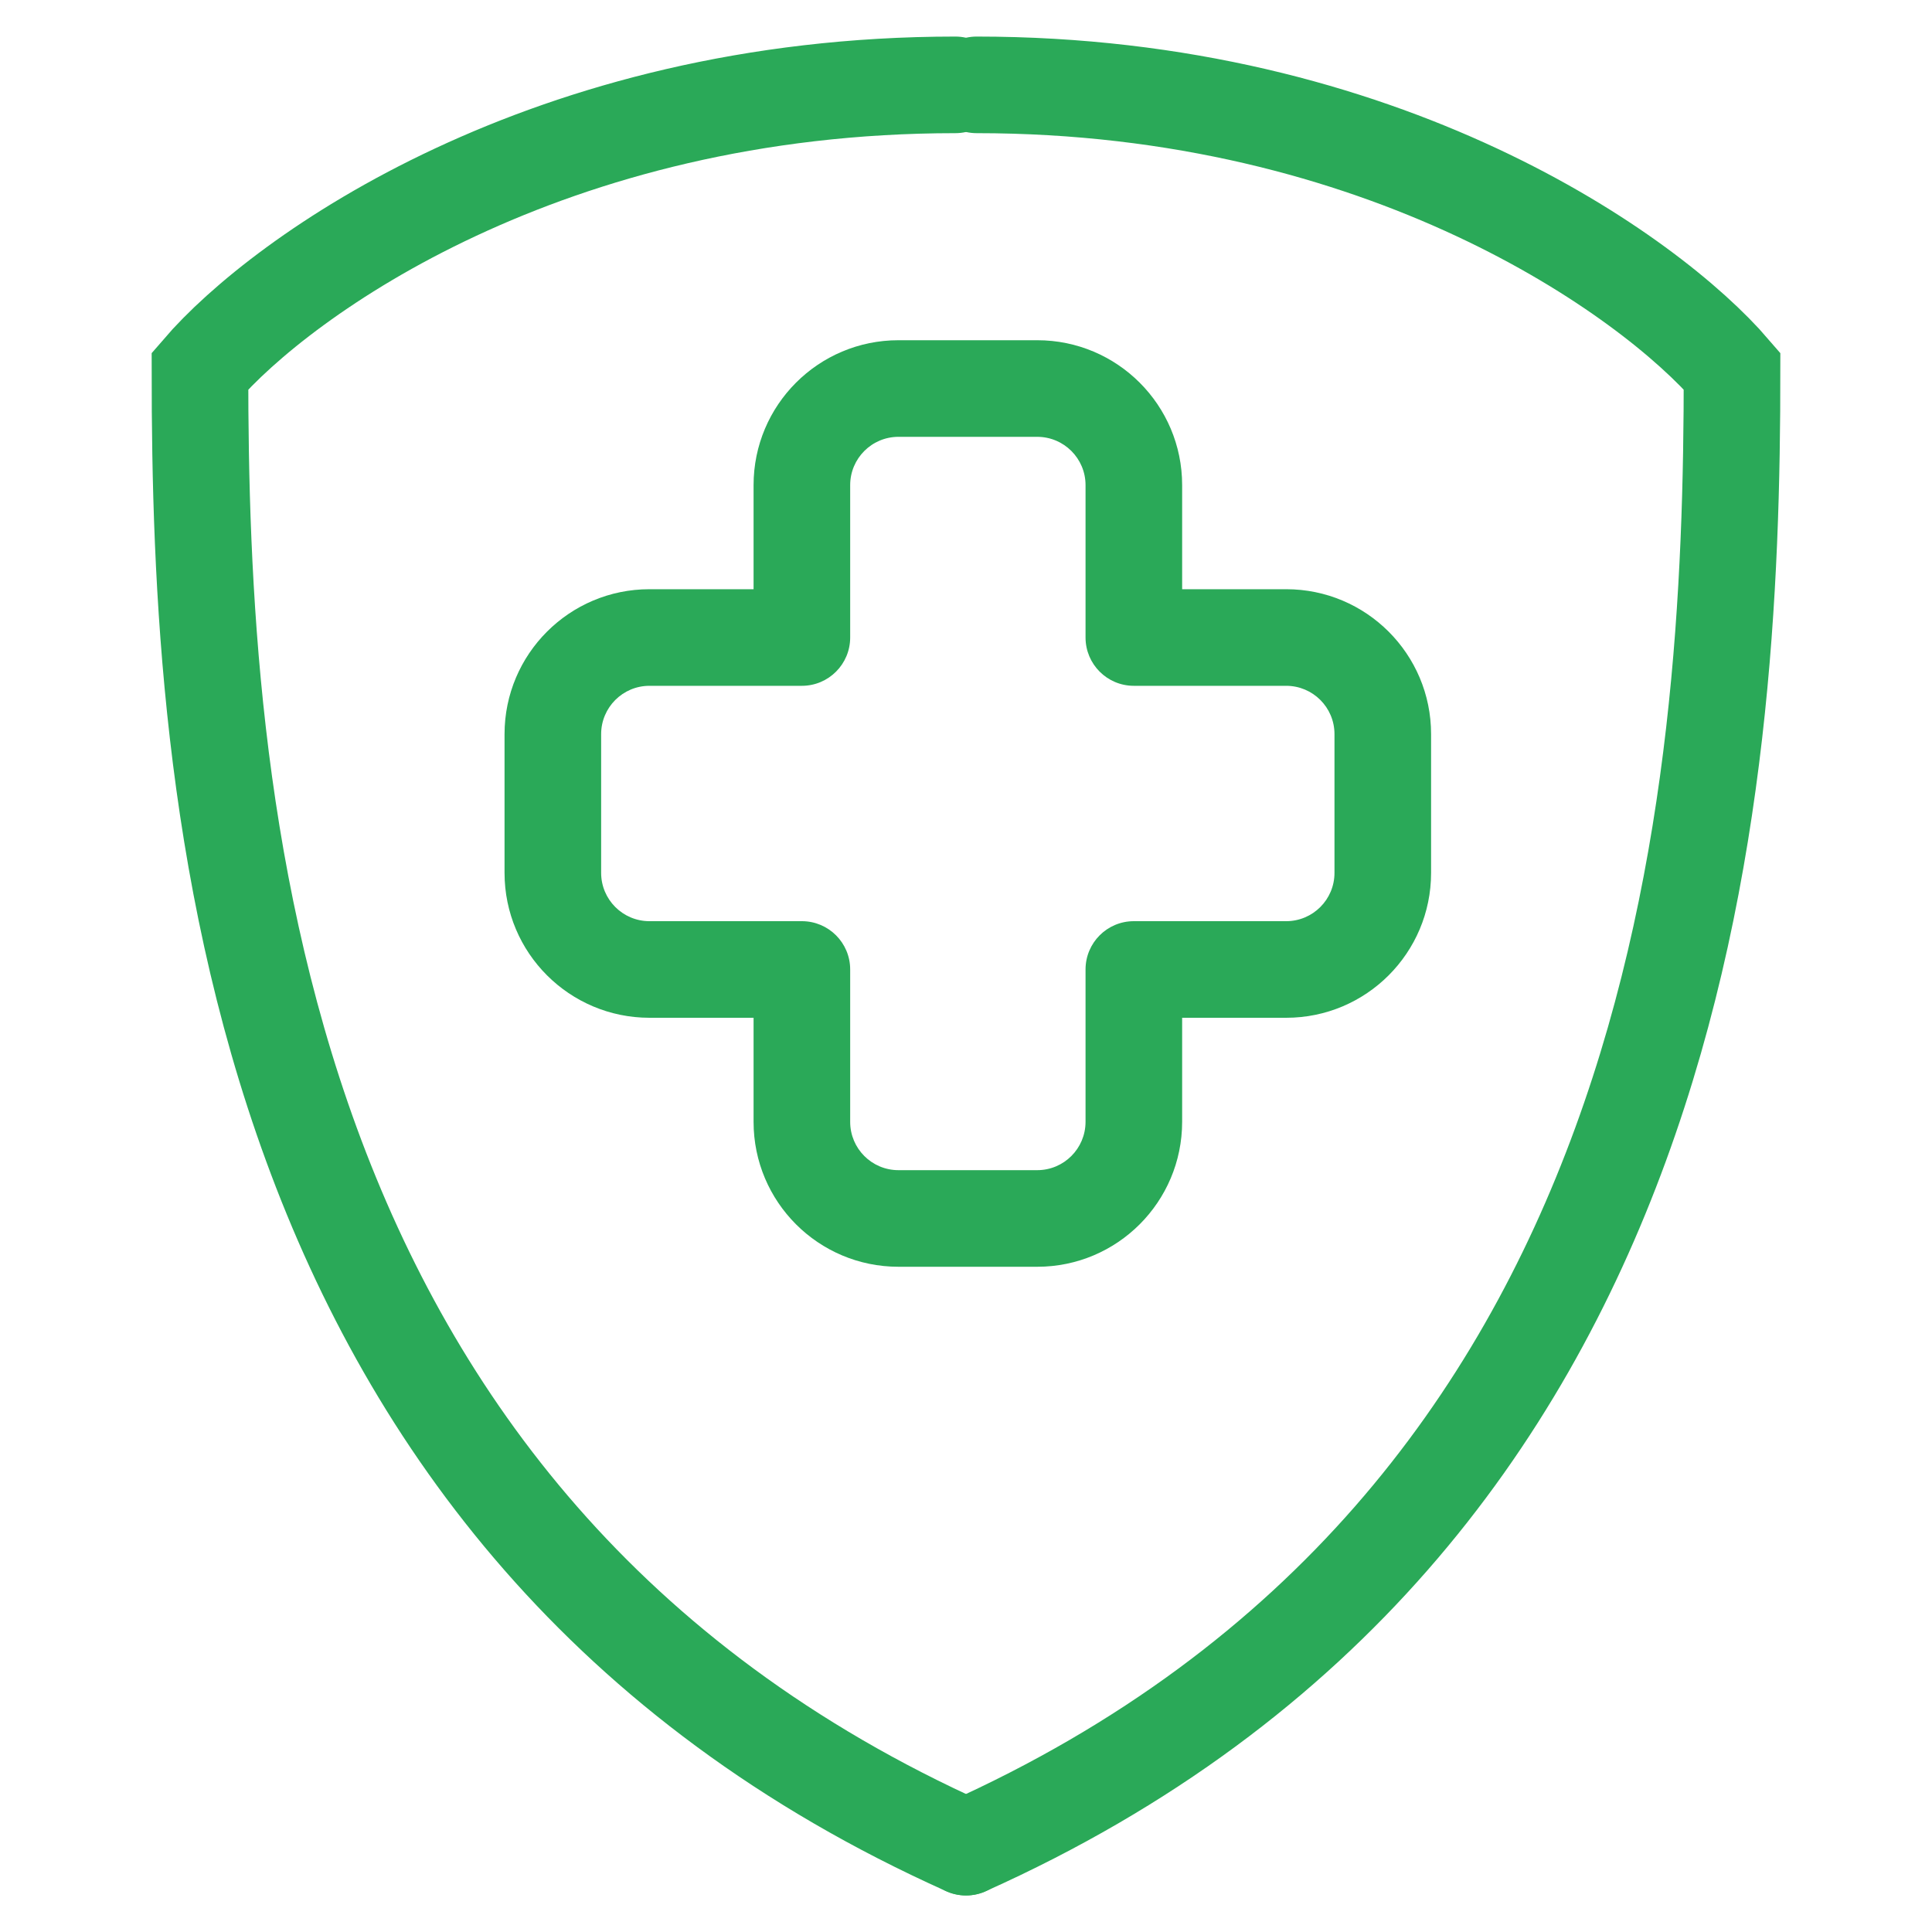 <svg xmlns="http://www.w3.org/2000/svg" fill="none" viewBox="0 0 40 40" height="40" width="40">
<path stroke-linecap="round" stroke-width="2" stroke="#2AA958" d="M20.22 1.757C28.659 1.757 34.163 5.707 35.86 7.682C35.86 16.363 34.989 31.521 20 38.243"></path>
<path stroke-linecap="round" stroke-width="2" stroke="#2AA958" d="M19.78 1.757C11.341 1.757 5.837 5.707 4.14 7.682C4.14 16.363 5.011 31.521 20 38.243"></path>
<path fill="#2AA958" d="M21.475 8.044L21.475 7.044H21.475V8.044ZM23.475 13.199H22.475C22.475 13.751 22.922 14.199 23.475 14.199V13.199ZM26.629 13.199L26.629 12.199H26.629V13.199ZM28.629 15.199L29.629 15.199L29.629 15.198L28.629 15.199ZM28.629 18.072L29.629 18.072V18.072H28.629ZM26.629 20.072L26.629 19.072H26.629V20.072ZM23.475 20.072V19.072C22.922 19.072 22.475 19.519 22.475 20.072H23.475ZM23.475 23.227L24.475 23.227V23.227H23.475ZM21.475 25.227L21.475 26.227L21.475 26.227L21.475 25.227ZM16.602 23.227L15.602 23.227L15.602 23.227L16.602 23.227ZM16.602 20.072H17.602C17.602 19.519 17.154 19.072 16.602 19.072V20.072ZM13.446 20.072L13.446 21.072H13.446V20.072ZM11.446 18.072L12.446 18.072V18.072H11.446ZM11.446 15.199L10.446 15.198V15.199H11.446ZM13.446 13.199L13.446 12.199L13.446 12.199L13.446 13.199ZM16.602 13.199V14.199C17.154 14.199 17.602 13.751 17.602 13.199H16.602ZM21.475 8.044L21.474 9.044C22.027 9.044 22.475 9.492 22.475 10.044H23.475H24.475C24.475 8.387 23.131 7.044 21.475 7.044L21.475 8.044ZM23.475 10.044H22.475V13.199H23.475H24.475V10.044H23.475ZM23.475 13.199V14.199H26.629V13.199V12.199H23.475V13.199ZM26.629 13.199L26.629 14.199C27.181 14.199 27.629 14.646 27.629 15.199L28.629 15.199L29.629 15.198C29.629 13.542 28.286 12.199 26.629 12.199L26.629 13.199ZM28.629 15.199H27.629V18.072H28.629H29.629V15.199H28.629ZM28.629 18.072L27.629 18.072C27.629 18.624 27.181 19.072 26.629 19.072L26.629 20.072L26.629 21.072C28.286 21.072 29.629 19.729 29.629 18.072L28.629 18.072ZM26.629 20.072V19.072H23.475V20.072V21.072H26.629V20.072ZM23.475 20.072H22.475V23.227H23.475H24.475V20.072H23.475ZM23.475 23.227L22.475 23.227C22.474 23.779 22.027 24.227 21.474 24.227L21.475 25.227L21.475 26.227C23.131 26.227 24.474 24.884 24.475 23.227L23.475 23.227ZM21.475 25.227V24.227H18.602V25.227V26.227H21.475V25.227ZM18.602 25.227V24.227C18.049 24.227 17.602 23.779 17.602 23.227L16.602 23.227L15.602 23.227C15.602 24.884 16.945 26.227 18.602 26.227V25.227ZM16.602 23.227H17.602V20.072H16.602H15.602V23.227H16.602ZM16.602 20.072V19.072H13.446V20.072V21.072H16.602V20.072ZM13.446 20.072L13.446 19.072C12.894 19.072 12.446 18.624 12.446 18.072L11.446 18.072L10.446 18.072C10.446 19.729 11.79 21.071 13.446 21.072L13.446 20.072ZM11.446 18.072H12.446V15.199H11.446H10.446V18.072H11.446ZM11.446 15.199L12.446 15.199C12.446 14.647 12.894 14.199 13.446 14.199L13.446 13.199L13.446 12.199C11.79 12.199 10.447 13.542 10.446 15.198L11.446 15.199ZM13.446 13.199V14.199H16.602V13.199V12.199H13.446V13.199ZM16.602 13.199H17.602V10.044H16.602H15.602V13.199H16.602ZM16.602 10.044H17.602C17.602 9.492 18.049 9.044 18.602 9.044V8.044V7.044C16.945 7.044 15.602 8.387 15.602 10.044H16.602ZM18.602 8.044V9.044H21.475V8.044V7.044H18.602V8.044Z"></path>
</svg>
